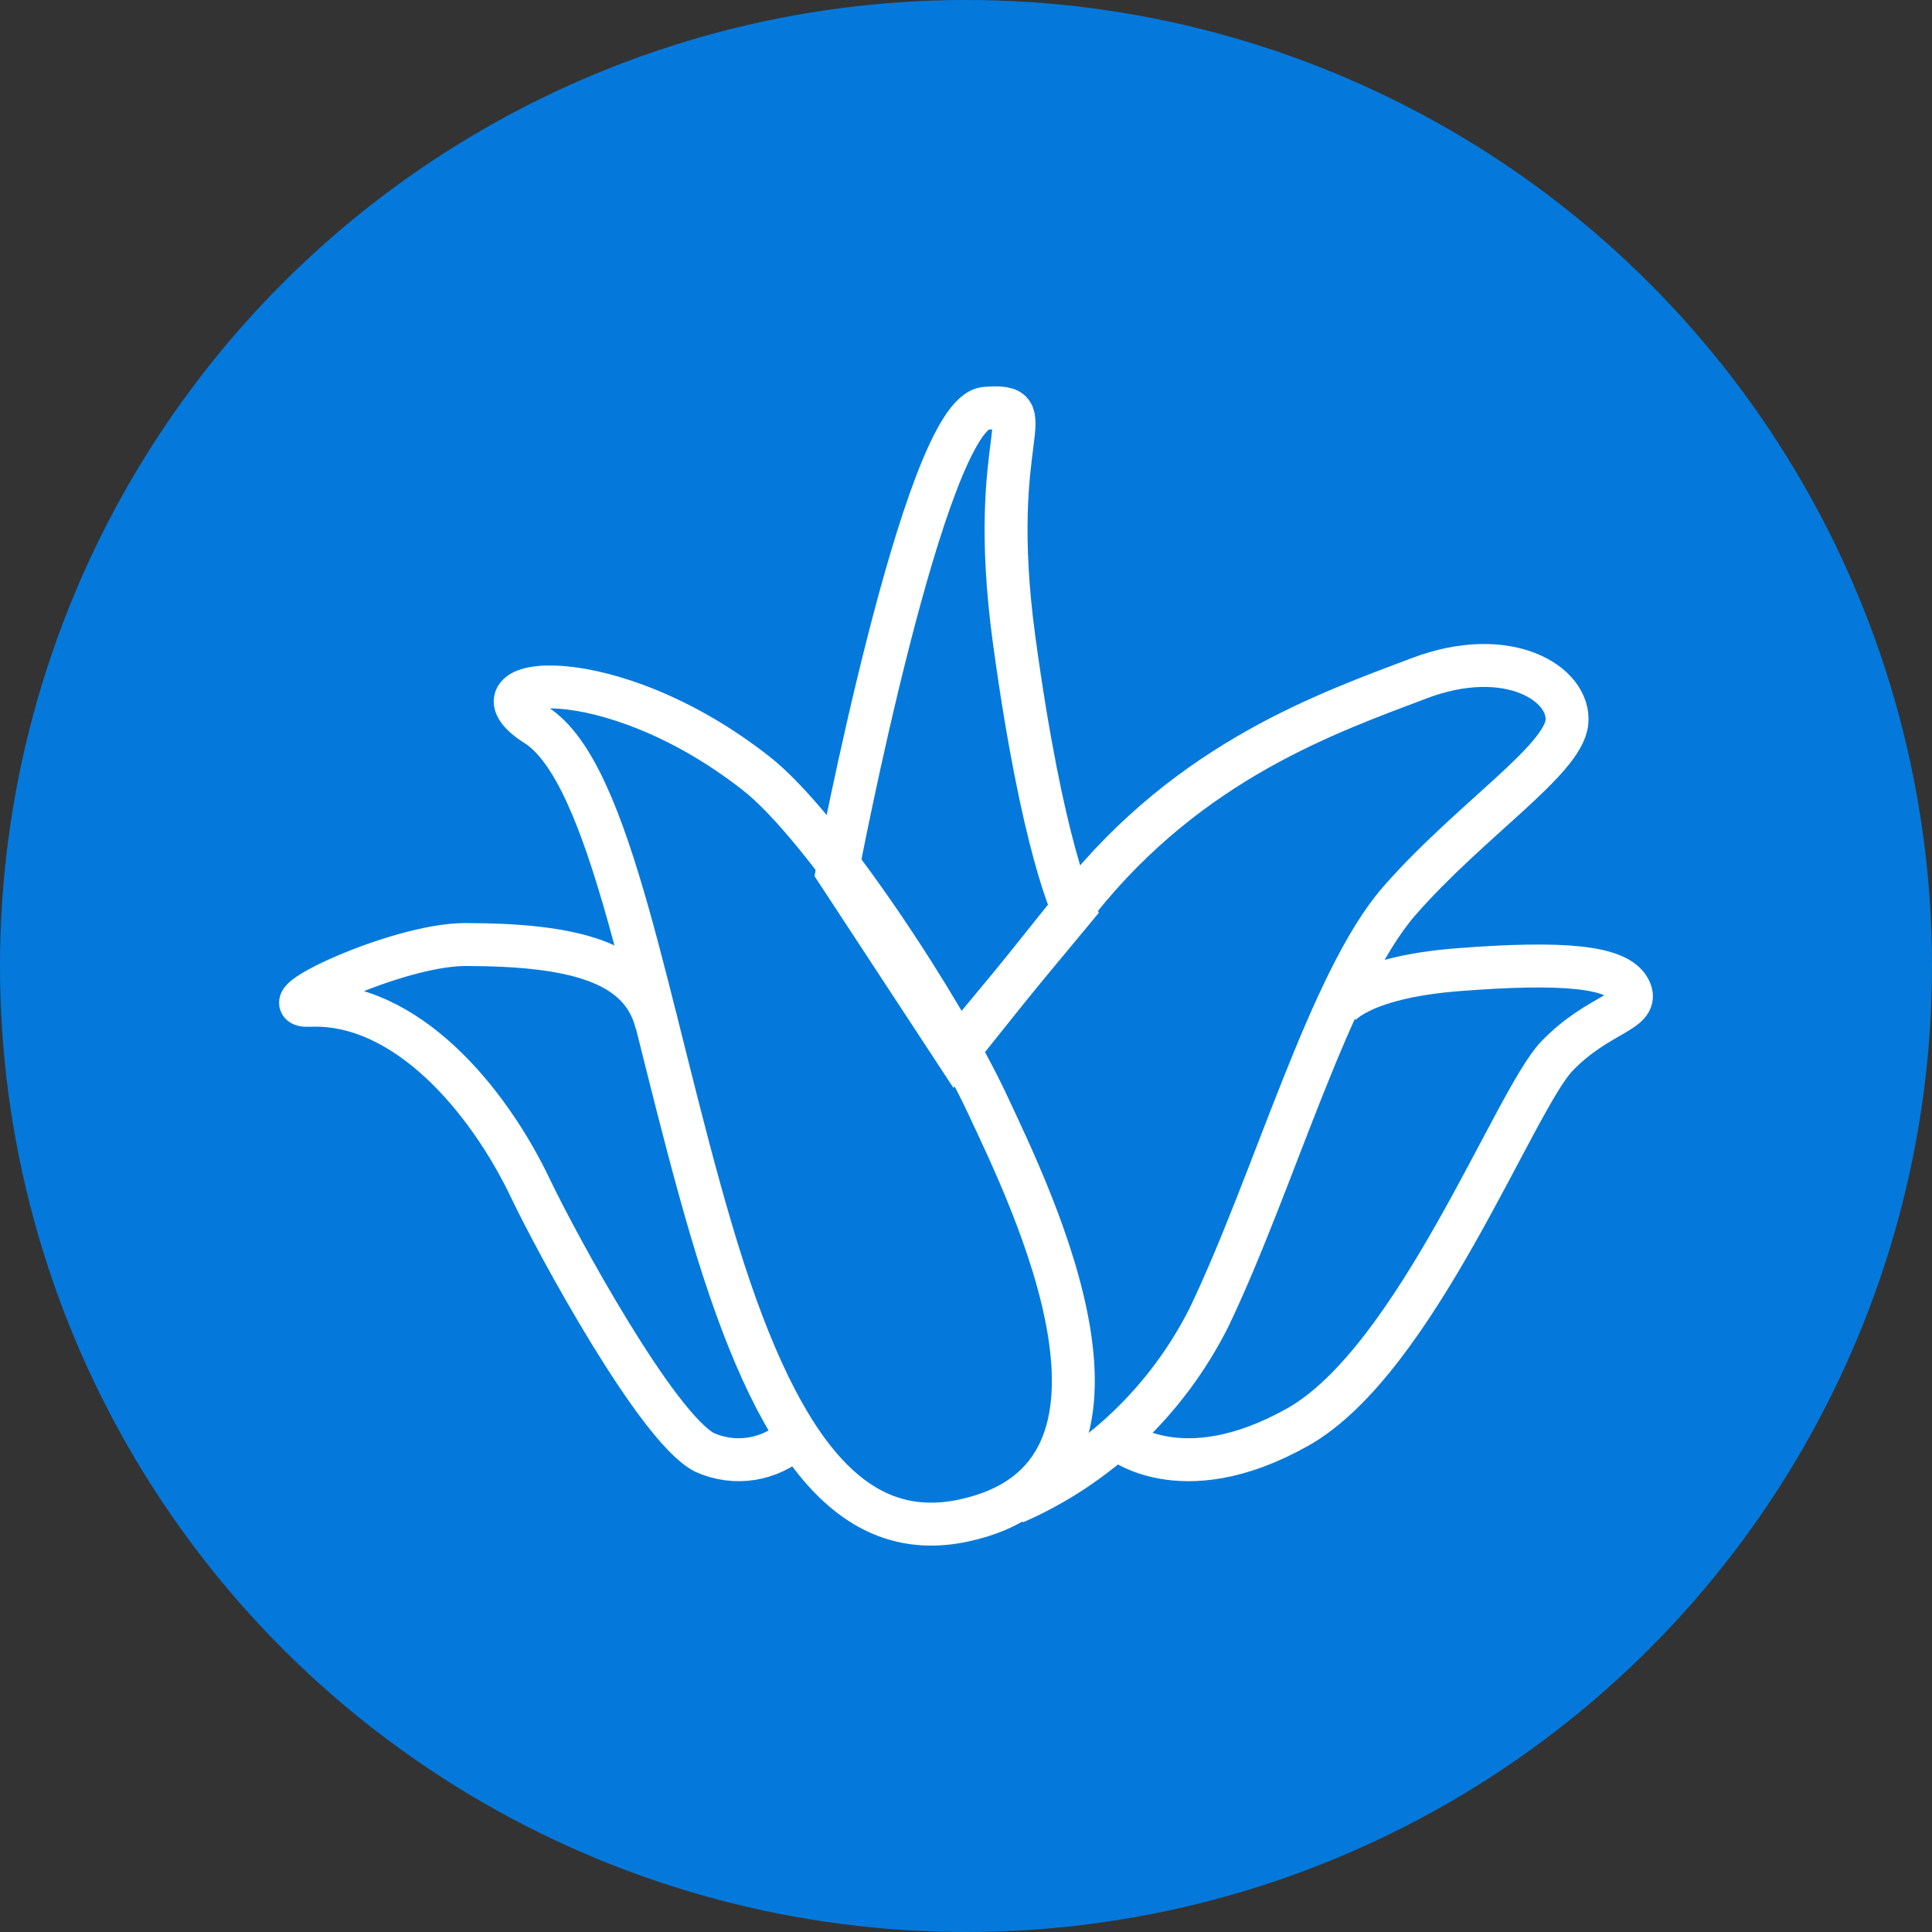 <?xml version="1.0" encoding="UTF-8"?>
<svg width="90px" height="90px" viewBox="0 0 90 90" version="1.1" xmlns="http://www.w3.org/2000/svg" xmlns:xlink="http://www.w3.org/1999/xlink">
    <rect x="0" y="0" width="90" height="90" fill="#333333" stroke="none"/>
    <title>85ABA062-F6F2-49ED-87A7-2F880C14D5E2@1x</title>
    <g id="Homepage" stroke="none" stroke-width="1" fill="none" fill-rule="evenodd">
        <g transform="translate(-1062, -3355)" id="Benefits-Carousel">
            <g transform="translate(-1, 3185)">
                <g id="Benefits">
                    <g id="Benefit-3" transform="translate(967, 170)">
                        <g id="Icon" transform="translate(96, 0)">
                            <circle id="Oval-Copy-2" fill="#0479DB" cx="45" cy="45" r="45"></circle>
                            <g id="Aloe-Vera" transform="translate(14, 19)" stroke="#FFFFFF" stroke-width="2">
                                <path d="M30.882,51.834 C25.671,52.945 22.139,48.49 19.135,38.308 C16.131,28.126 14.512,17.015 10.963,14.767 C7.414,12.518 14.319,11.615 21.208,17.015 C24.337,19.44 29.95,28.05 31.998,32.439 C34.045,36.828 40.455,49.794 30.882,51.834 Z" id="Path"></path>
                                <path d="M25,21.602 C25,21.602 29.061,0.224 31.914,0.02 C34.766,-0.184 31.914,1.04 33.241,10.798 C34.569,20.556 36,23.387 36,23.387 L30.509,30 L25,21.602 Z" id="Path"></path>
                                <path d="M33.257,51 C37.154,49.301 40.355,46.256 42.31,42.39 C45.368,36.013 47.928,26.695 51.191,22.963 C54.453,19.231 58.812,16.425 58.992,14.648 C59.172,12.87 56.269,11.017 52.098,12.6 C47.928,14.184 41.467,16.408 36.242,22.963 L31,29.517" id="Path"></path>
                                <path d="M23,48.006 C21.852,49.032 20.224,49.287 18.826,48.661 C16.606,47.53 11.939,38.931 10.737,36.414 C8.742,32.204 4.894,27.637 0.411,27.832 C-1.634,27.917 4.459,25.026 7.632,25 C12.715,25 15.871,25.799 16.589,28.683" id="Path"></path>
                                <path d="M48.291,27.983 C48.291,27.983 49.136,26.543 53.944,26.17 C58.752,25.798 61.346,26.009 61.904,27.077 C62.461,28.144 60.501,28.144 58.524,30.202 C56.547,32.26 51.967,44.38 46.45,47.48 C40.932,50.579 38,47.979 38,47.979" id="Path"></path>
                            </g>
                        </g>
                    </g>
                </g>
            </g>
        </g>
    </g>
</svg>